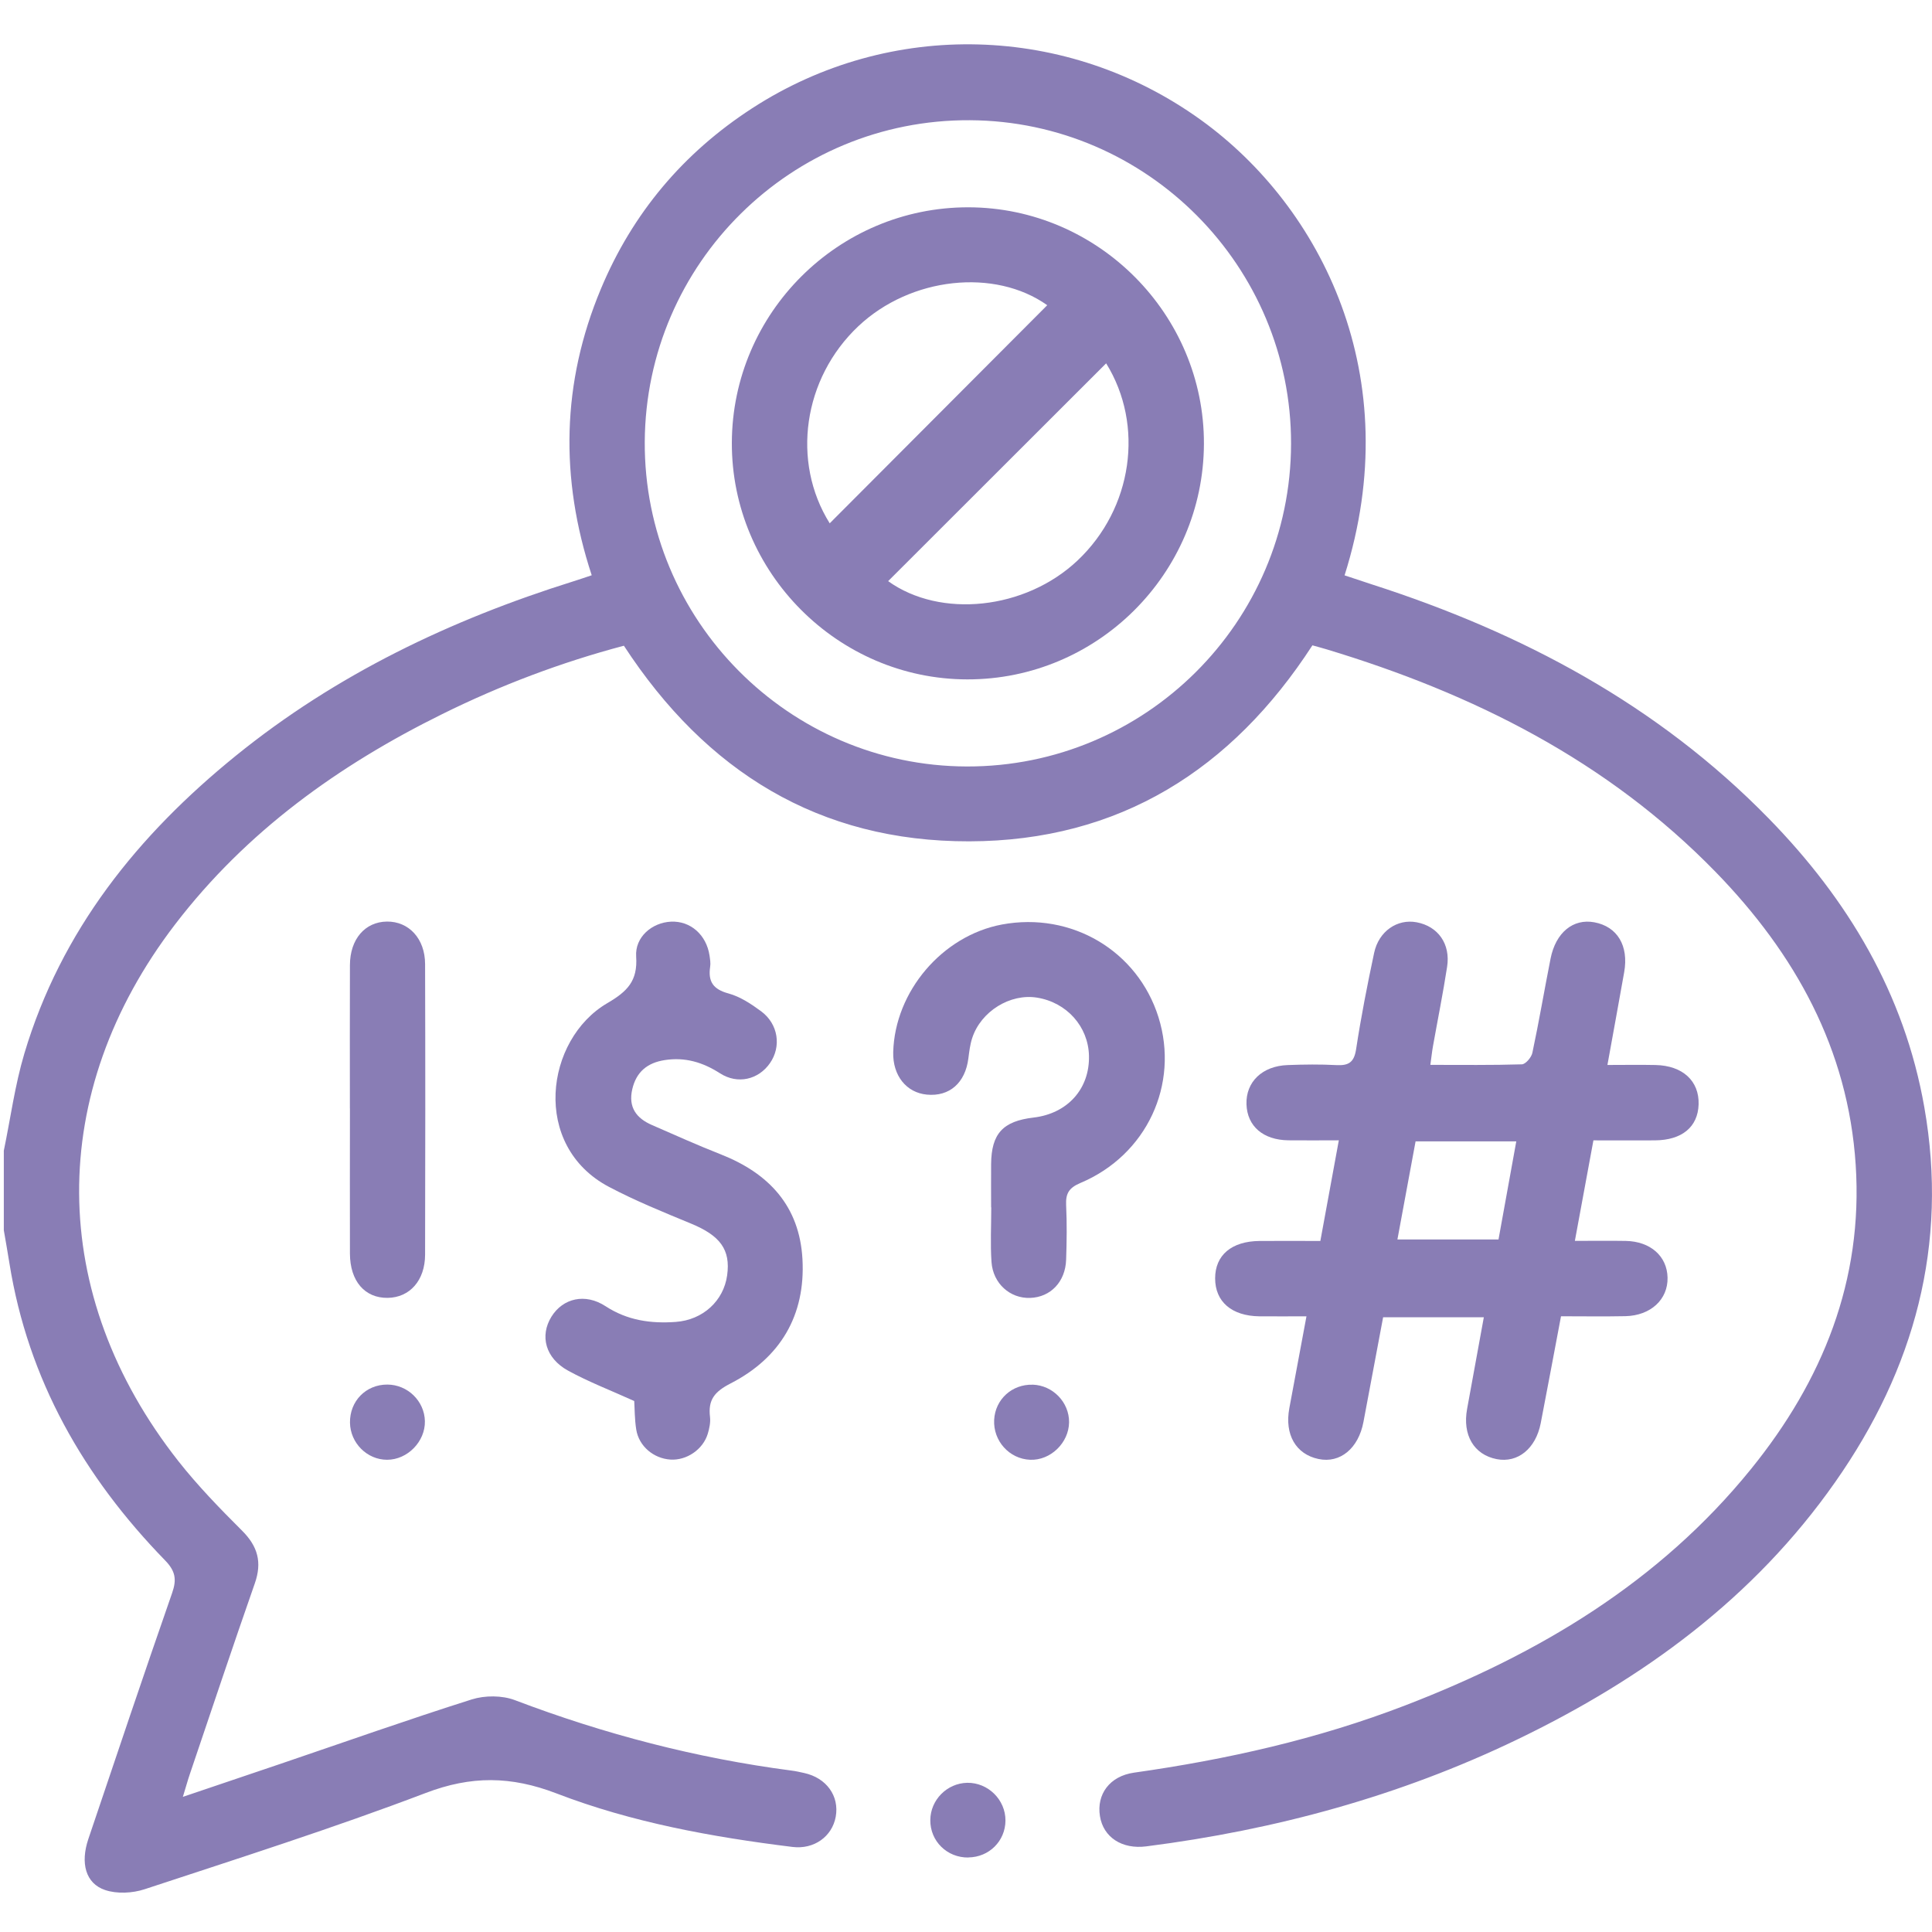<?xml version="1.0" encoding="UTF-8"?> <svg xmlns="http://www.w3.org/2000/svg" xmlns:xlink="http://www.w3.org/1999/xlink" fill="none" height="40" viewBox="0 0 40 40" width="40"> <clipPath id="a"> <path d="m0 0h40v40h-40z"></path> </clipPath> <g clip-path="url(#a)" fill="#897db5"> <path d="m.078 23.828c.14-.673.23-1.359.426-2.015.76-2.549 2.35-4.523 4.381-6.168 2.077-1.683 4.445-2.813 6.982-3.608.122-.038.243-.08.384-.127-.662-2.011-.622-3.987.189-5.927.655-1.569 1.707-2.817 3.132-3.741 2.861-1.856 6.533-1.751 9.299.247 2.483 1.794 4.269 5.304 2.967 9.423.19.062.379.127.571.189 3.097.997 5.906 2.487 8.206 4.84 1.646 1.683 2.814 3.636 3.226 5.983.501 2.846-.205 5.421-1.842 7.756-1.685 2.407-3.978 4.079-6.594 5.338-2.431 1.17-5.001 1.868-7.672 2.209-.504.065-.891-.189-.96-.627-.072-.449.2-.827.705-.899 1.921-.272 3.803-.694 5.617-1.393 2.768-1.066 5.259-2.55 7.156-4.891 1.484-1.831 2.326-3.909 2.169-6.302-.157-2.398-1.255-4.372-2.9-6.062-2.245-2.306-5.021-3.694-8.06-4.611-.086-.026-.174-.049-.288-.081-1.667 2.572-3.997 4.051-7.104 4.058-3.109.007-5.452-1.445-7.151-4.05-1.296.343-2.554.818-3.764 1.417-2.146 1.06-4.055 2.43-5.526 4.35-2.674 3.49-2.652 7.662.068 11.118.401.509.857.978 1.317 1.437.325.324.417.653.264 1.09-.459 1.312-.899 2.631-1.345 3.948-.045.131-.081.266-.145.473.723-.244 1.379-.465 2.034-.688 1.315-.447 2.623-.91 3.946-1.329.273-.086.63-.086.895.015 1.853.704 3.755 1.2 5.72 1.457.09.011.179.031.268.051.462.101.731.476.654.905-.074.41-.449.681-.895.626-1.666-.206-3.322-.506-4.886-1.108-.943-.362-1.766-.369-2.709-.009-1.915.728-3.87 1.35-5.817 1.992-.251.083-.574.1-.82.017-.405-.136-.515-.558-.347-1.056.573-1.699 1.144-3.399 1.734-5.092.099-.282.07-.456-.146-.678-1.681-1.728-2.836-3.739-3.222-6.151-.036-.228-.077-.455-.116-.683 0-.547 0-1.094 0-1.641zm19.939-7.959c3.694.009 6.705-2.987 6.713-6.679.008-3.675-2.976-6.682-6.65-6.701-3.696-.02-6.71 2.964-6.731 6.657-.02 3.689 2.98 6.714 6.668 6.723z"></path> <path d="m27.337 25.69c.128-.697.249-1.356.382-2.081-.381 0-.713.004-1.044 0-.525-.007-.853-.293-.868-.746-.015-.463.326-.794.854-.812.338-.013.676-.017 1.012.001.254.013.363-.062.404-.331.102-.668.232-1.331.373-1.993.096-.45.481-.709.881-.633.442.083.703.448.63.921-.085.552-.196 1.1-.294 1.651-.02.111-.031.224-.053.38.653 0 1.274.008 1.894-.011.078-.002.198-.144.218-.238.138-.648.248-1.302.377-1.952.107-.54.468-.832.905-.751.477.088.716.485.619 1.033-.111.624-.225 1.249-.347 1.921.355 0 .676-.006.998.001.562.013.904.331.89.815-.015.468-.344.741-.905.745-.415.003-.828 0-1.273 0-.128.694-.252 1.365-.384 2.081.384 0 .72-.005 1.055.001.51.01.854.316.864.759.01.452-.348.787-.873.799-.439.009-.877.002-1.333.002-.145.762-.279 1.489-.42 2.214-.103.528-.476.828-.911.744-.473-.092-.713-.5-.613-1.041.115-.624.228-1.248.346-1.896h-2.085c-.135.72-.272 1.443-.407 2.166-.103.548-.483.863-.931.768-.47-.099-.705-.507-.604-1.051.114-.613.229-1.225.355-1.903-.343 0-.659.003-.976 0-.574-.008-.915-.304-.915-.786 0-.48.34-.769.919-.774.412-.004.826 0 1.259 0zm1.971-2.059c-.126.68-.25 1.35-.376 2.031h2.093c.124-.683.243-1.343.368-2.031z"></path> <path d="m13.132 29.007c-.483-.219-.943-.395-1.37-.629-.471-.258-.591-.722-.344-1.119.237-.38.696-.492 1.12-.215.452.295.938.362 1.452.325.564-.041.992-.436 1.065-.966s-.144-.82-.746-1.069c-.574-.237-1.153-.472-1.701-.761-1.615-.853-1.321-3.053-.034-3.804.414-.242.631-.459.597-.964-.028-.406.33-.705.721-.723.402-.019.733.271.798.701.011.077.025.157.013.233-.046.306.062.467.378.552.243.066.472.218.678.37.356.264.422.731.181 1.075-.236.338-.666.445-1.034.208-.357-.229-.723-.338-1.143-.273-.359.055-.59.243-.673.605-.085.372.085.599.407.739.475.207.948.42 1.429.609.993.391 1.627 1.07 1.688 2.167.065 1.167-.46 2.046-1.485 2.573-.336.172-.472.341-.429.696.013.113-.013.235-.046.346-.098.328-.44.558-.775.536-.347-.023-.651-.277-.706-.62-.035-.217-.032-.439-.042-.593z"></path> <path d="m20.52 24.997c0-.299-.003-.598 0-.897.006-.63.243-.887.877-.962.705-.082 1.166-.595 1.149-1.281-.015-.604-.46-1.103-1.075-1.202-.556-.09-1.163.283-1.343.838-.044.134-.061.279-.079.42-.064.506-.39.794-.858.75-.427-.04-.71-.396-.698-.878.033-1.259 1.017-2.413 2.251-2.644 1.44-.268 2.809.544 3.241 1.919.435 1.391-.243 2.854-1.616 3.432-.237.1-.307.218-.296.457.018.376.013.754 0 1.131-.015.459-.323.778-.746.792-.414.014-.768-.297-.799-.744-.026-.375-.005-.754-.005-1.131-.002 0-.004 0-.005 0z"></path> <path d="m7.244 22.948c0-.99-.003-1.979.001-2.969.002-.535.312-.893.765-.899.453-.005.79.352.791.88.006 2.005.005 4.011 0 6.016-.001.536-.319.888-.774.895-.474.006-.78-.346-.782-.916-.003-1.002 0-2.005 0-3.007z"></path> <path d="m7.246 29.457c-.007-.448.329-.792.773-.791.42.001.769.341.778.757.009.422-.361.801-.784.8-.414-.001-.76-.347-.767-.767z"></path> <path d="m21.38 28.668c.418.013.758.365.754.779-.005.426-.385.793-.806.776-.431-.017-.768-.391-.745-.827.022-.423.369-.74.797-.727z"></path> <path d="m20.052 38.458c-.444.006-.795-.338-.791-.776.003-.418.347-.763.764-.771.432-.007.795.352.792.783-.003.423-.339.757-.766.762z"></path> <path d="m20.05 4.292c2.684.004 4.885 2.216 4.876 4.898-.01 2.69-2.21 4.88-4.899 4.876-2.682-.003-4.883-2.216-4.875-4.899.008-2.69 2.208-4.879 4.898-4.875zm-2.872 6.543c1.512-1.516 3.01-3.018 4.504-4.516-1.083-.77-2.826-.588-3.91.434-1.145 1.079-1.392 2.805-.594 4.081zm5.723-3.312c-1.515 1.514-3.016 3.013-4.513 4.509 1.082.776 2.838.594 3.92-.426 1.142-1.077 1.389-2.8.594-4.083z"></path> </g> </svg> 